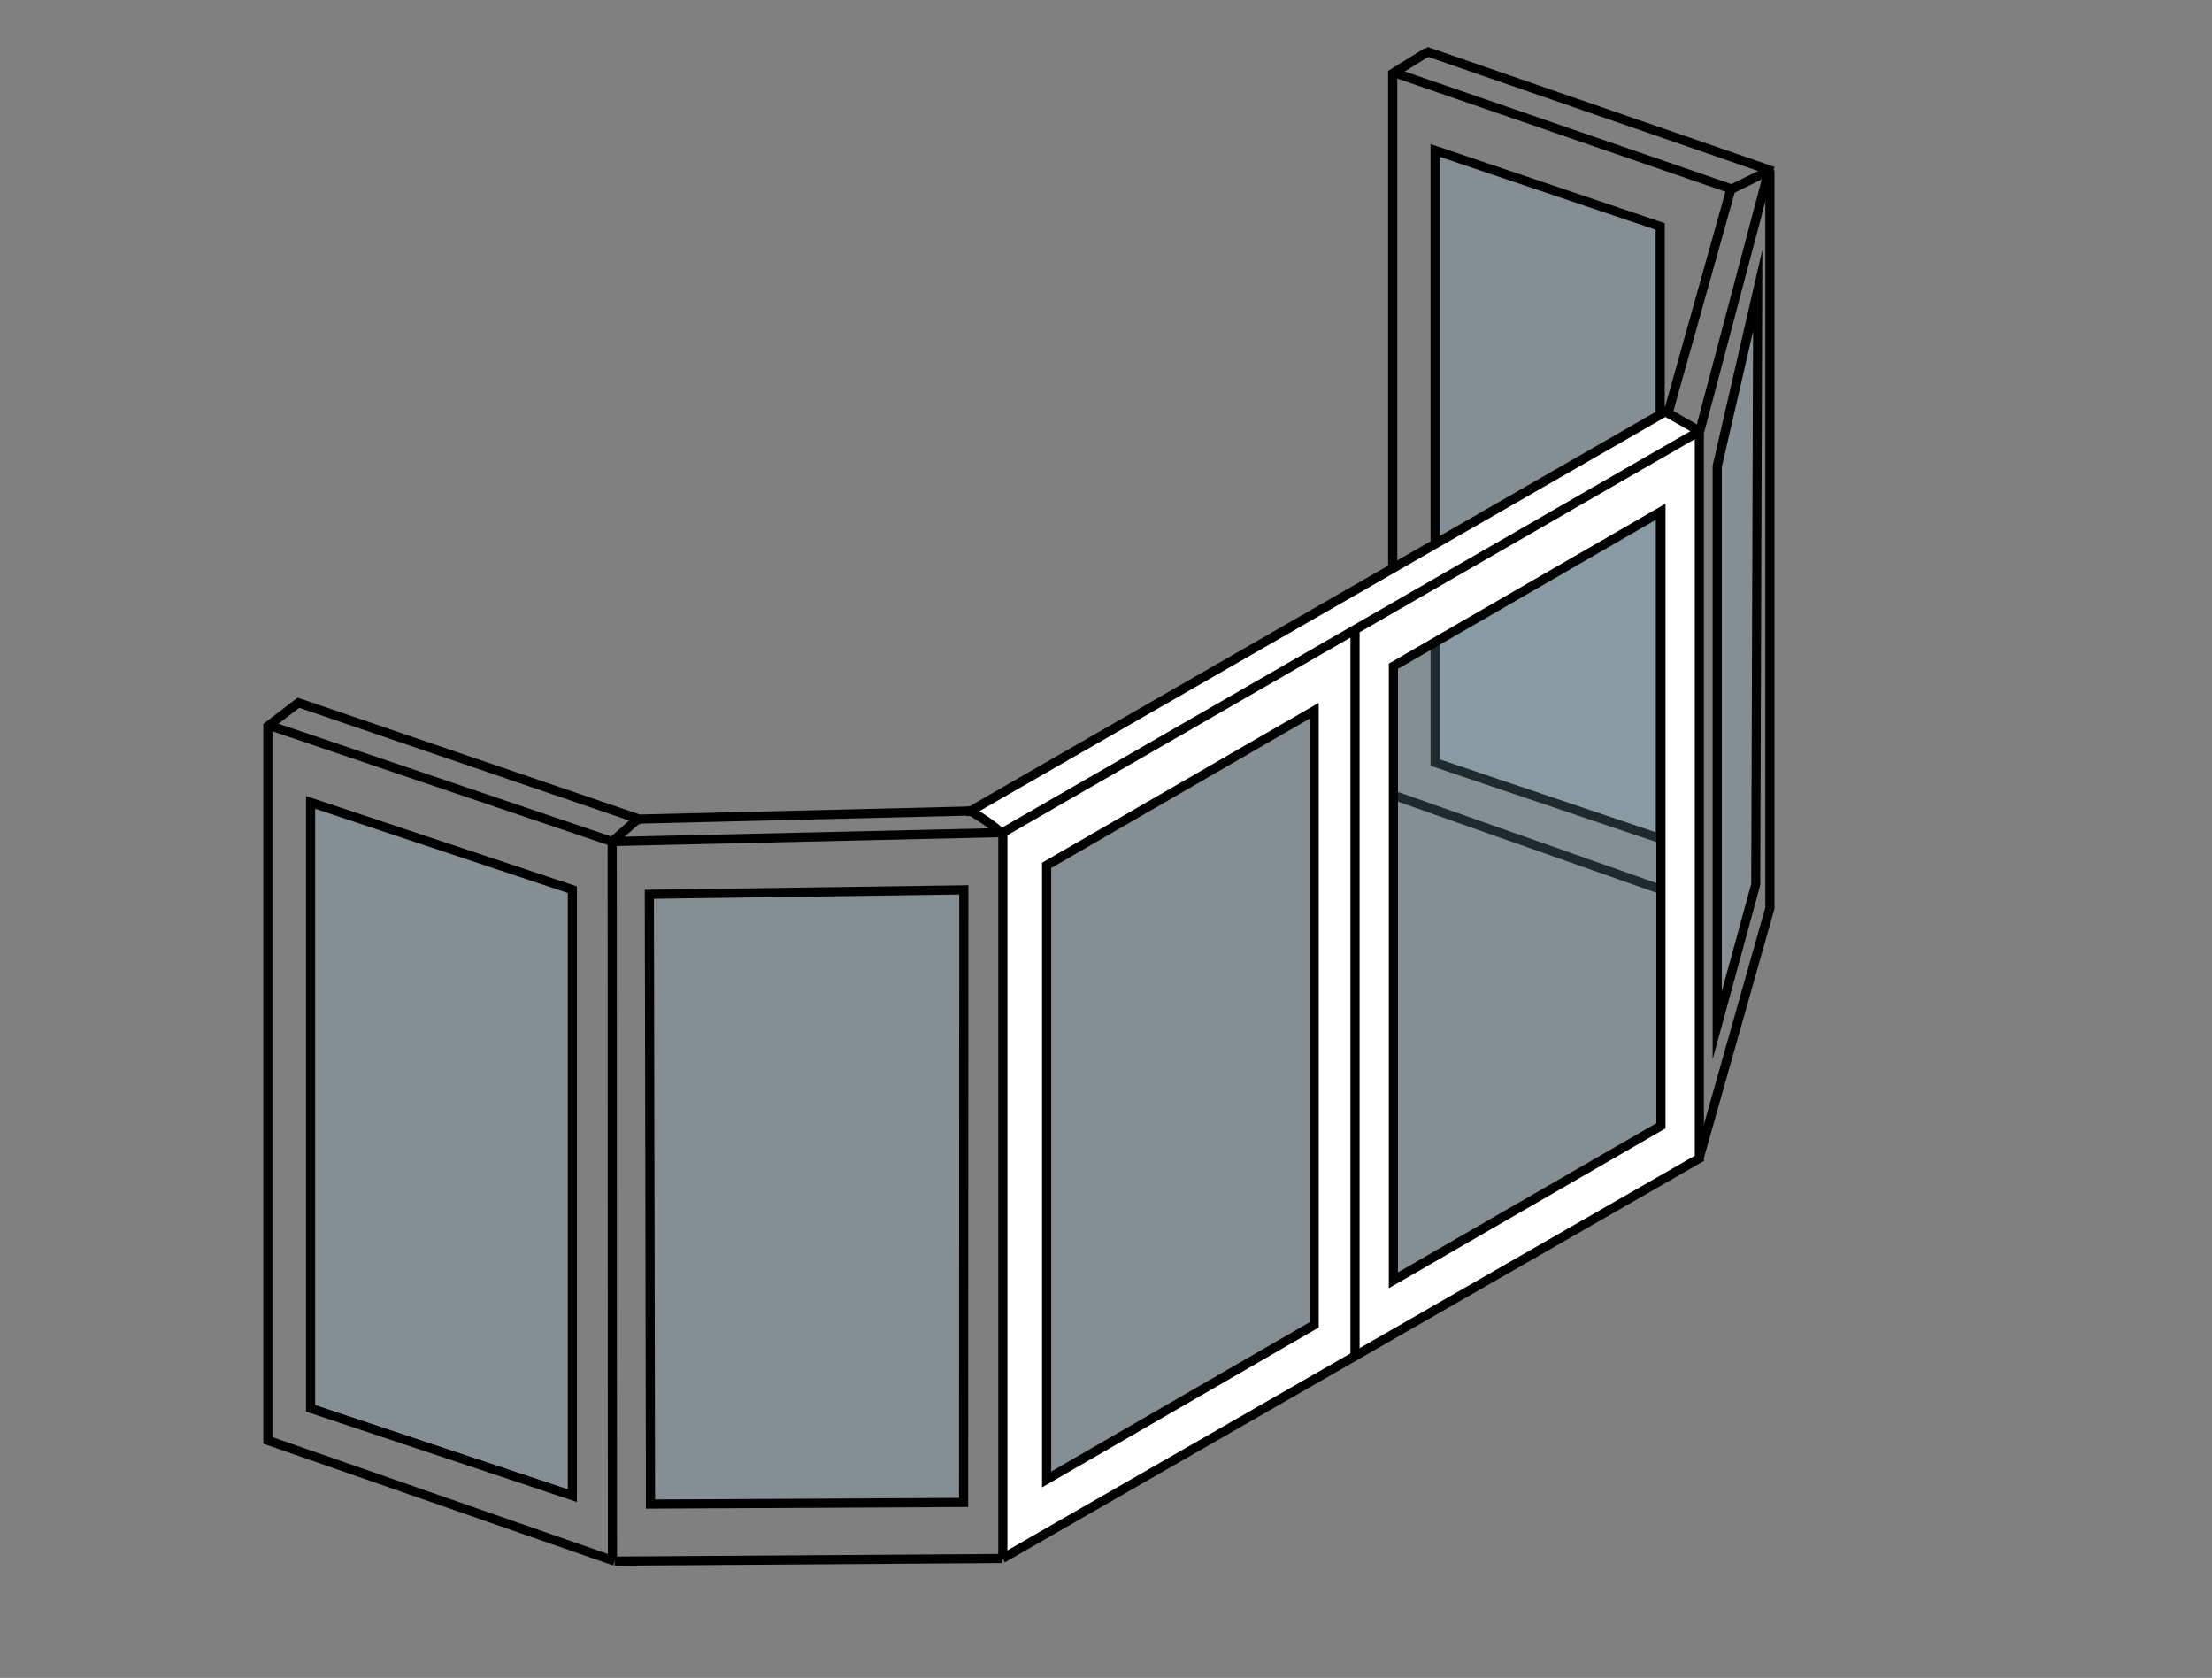 <svg width="567" height="430" viewBox="0 0 567 430" fill="none" xmlns="http://www.w3.org/2000/svg">
<rect x="0" y="0" width="567" height="430" fill="#808080" stroke="none"/>
<path opacity="0.21" d="M367.859 195.427L425.552 214.89V58.02L369.015 39.15L367.859 195.427Z" fill="#99CADE"/>
<path d="M426.724 216.521L366.688 196.24V36.92L426.724 57.201V216.521ZM369.031 194.594L424.381 213.26V58.863L369.031 40.181V194.594Z" fill="black"/>
<path d="M358.489 17.758L357.725 19.97L444.23 49.804L444.995 47.593L358.489 17.758Z" fill="black"/>
<path d="M424.958 228.917L355.816 204.548V18.168L364.969 12.482L365.157 12.435L365.649 12.318L365.946 12.029L366.625 12.271L416.242 29.432C432.995 35.213 448.654 40.618 453.832 42.42L454.863 42.771L454.581 43.825C454.464 44.277 454.378 44.55 454.378 44.55L436.837 110.77L434.572 110.169L452.035 44.3L415.492 31.656C394.538 24.424 372.889 16.944 366.211 14.627L365.891 14.705L358.159 19.502V202.887L425.739 226.71L424.958 228.917Z" fill="black"/>
<path d="M444.586 49.862V48.894L444.359 49.838L444.586 48.894V47.522L444.914 47.568L444.632 48.699L444.586 49.862Z" fill="black"/>
<path d="M453.242 42.553L442.982 47.575L444.013 49.676L454.273 44.654L453.242 42.553Z" fill="black"/>
<path d="M442.612 47.953L426.389 105.751L428.645 106.382L444.868 48.585L442.612 47.953Z" fill="black"/>
<path d="M436.714 296.891L434.465 296.259L452.498 232.567V43.629H454.841V232.887L436.714 296.891Z" fill="black"/>
<path d="M249.469 207.714L257.06 213.455L435.605 110.144L427.397 105.23L249.469 207.714Z" fill="white"/>
<path d="M257.473 213.97L257.731 398.611L435.885 296.953V111.377L257.473 213.97ZM336.893 339.209L268.04 378.992L268.142 221.771L336.995 182.206L336.893 339.209ZM425.756 287.967L357.418 327.836L357.832 170.108L425.779 131.261V287.967H425.756Z" fill="white"/>
<path opacity="0.21" d="M425.748 288.489L357.168 328.109V170.732L425.748 131.104V288.489Z" fill="#99CADE"/>
<path opacity="0.21" d="M337.58 339.385L269 379.005V221.628L337.58 182V339.385Z" fill="#99CADE"/>
<path opacity="0.21" d="M451 224.5L440.5 263.5V116.5L451 71V224.5Z" fill="#99CADE"/>
<path d="M258.232 213.354H255.889V399.32H258.232V213.354Z" fill="black"/>
<path d="M267.104 381.167V221.091L338.027 180.107V340.199L267.104 381.167ZM269.447 222.441V377.111L335.684 338.849V184.163L269.447 222.441Z" fill="black"/>
<path d="M355.996 330.136V170.052L426.918 129.068V289.167L355.996 330.136ZM358.339 171.409V326.064L424.575 287.841V133.132L358.339 171.409Z" fill="black"/>
<path d="M256.998 201.752L248.17 206.824L249.339 208.853L258.166 203.781L256.998 201.752Z" fill="black"/>
<path d="M257.574 400.372L256.402 398.344L259.925 396.332L434.416 296.172V111.157L431.394 109.418L426.895 106.867L258.3 203.696L257.519 204.102L256.957 203.758L256.816 203.673L257.402 202.58L256.777 201.91L256.886 201.8L426.895 104.121L427.481 104.465L432.565 107.39L435.947 109.332C435.947 109.332 436.095 109.41 436.22 109.496L436.759 109.839V297.521L436.173 297.857L261.088 398.36L257.574 400.372ZM257.019 201.746L257.418 202.526L257.019 201.746Z" fill="black"/>
<path d="M256.896 214.822L256.295 214.471C256.018 214.301 255.757 214.108 255.514 213.893C253.313 212.103 250.976 210.486 248.524 209.057L247.805 209.205L247.352 206.904L248.914 206.592L249.289 206.818C251.975 208.351 254.529 210.102 256.927 212.052L435.121 109.436L436.292 111.464L257.646 214.369L257.498 214.455L256.896 214.822Z" fill="black"/>
<path d="M348.499 161.363H346.156V347.002H348.499V161.363Z" fill="black"/>
<path opacity="0.21" d="M79.615 360.902L146.711 383.267V227.988L80.787 206.217L79.615 360.902Z" fill="#99CADE"/>
<path d="M147.882 384.898L78.443 361.746V204.002L147.882 227.147V384.898ZM80.786 360.061L145.539 381.645V228.832L80.786 207.255V360.061Z" fill="black"/>
<path d="M70.149 185.043L69.397 187.259L156.55 216.791L157.303 214.575L70.149 185.043Z" fill="black"/>
<path d="M157.161 401.169L67.494 369.967V185.514L75.843 179.117L76.327 178.805L76.874 178.985L164.956 209.056L164.175 211.271L76.702 181.387L69.829 186.653V368.282L157.919 398.961L157.161 401.169Z" fill="black"/>
<path d="M156.926 216.832V215.865L156.699 216.809L156.926 215.865V214.492L157.254 214.539L156.973 215.67L156.926 216.832Z" fill="black"/>
<path d="M162.97 208.773L156.146 214.795L157.697 216.549L164.521 210.527L162.97 208.773Z" fill="black"/>
<path d="M155.81 399.149L155.748 214.516L257.036 212.184L257.09 214.524L158.091 216.802L158.153 399.149H155.81Z" fill="black"/>
<path d="M256.973 398.211L157.523 398.887L157.539 401.228L256.989 400.551L256.973 398.211Z" fill="black"/>
<path d="M248.735 206.66L164.139 208.725L164.196 211.064L248.792 208.999L248.735 206.66Z" fill="black"/>
<path opacity="0.21" d="M166.463 384.452L247.008 385.022L247.07 228.035L167.627 229.767L166.463 384.452Z" fill="#99CADE"/>
<path d="M165.572 386.614L165.275 228.028L248.225 226.85L248.163 386.193L165.572 386.614ZM167.618 230.329L167.915 384.266L245.82 383.86L245.882 229.229L167.618 230.329Z" fill="black"/>
<path d="M439 271.465V119.291L451.746 64L451.199 226.845L439 271.465ZM441.343 119.681V254.054L448.888 226.526L449.364 84.898L441.343 119.681Z" fill="black"/>
</svg>
